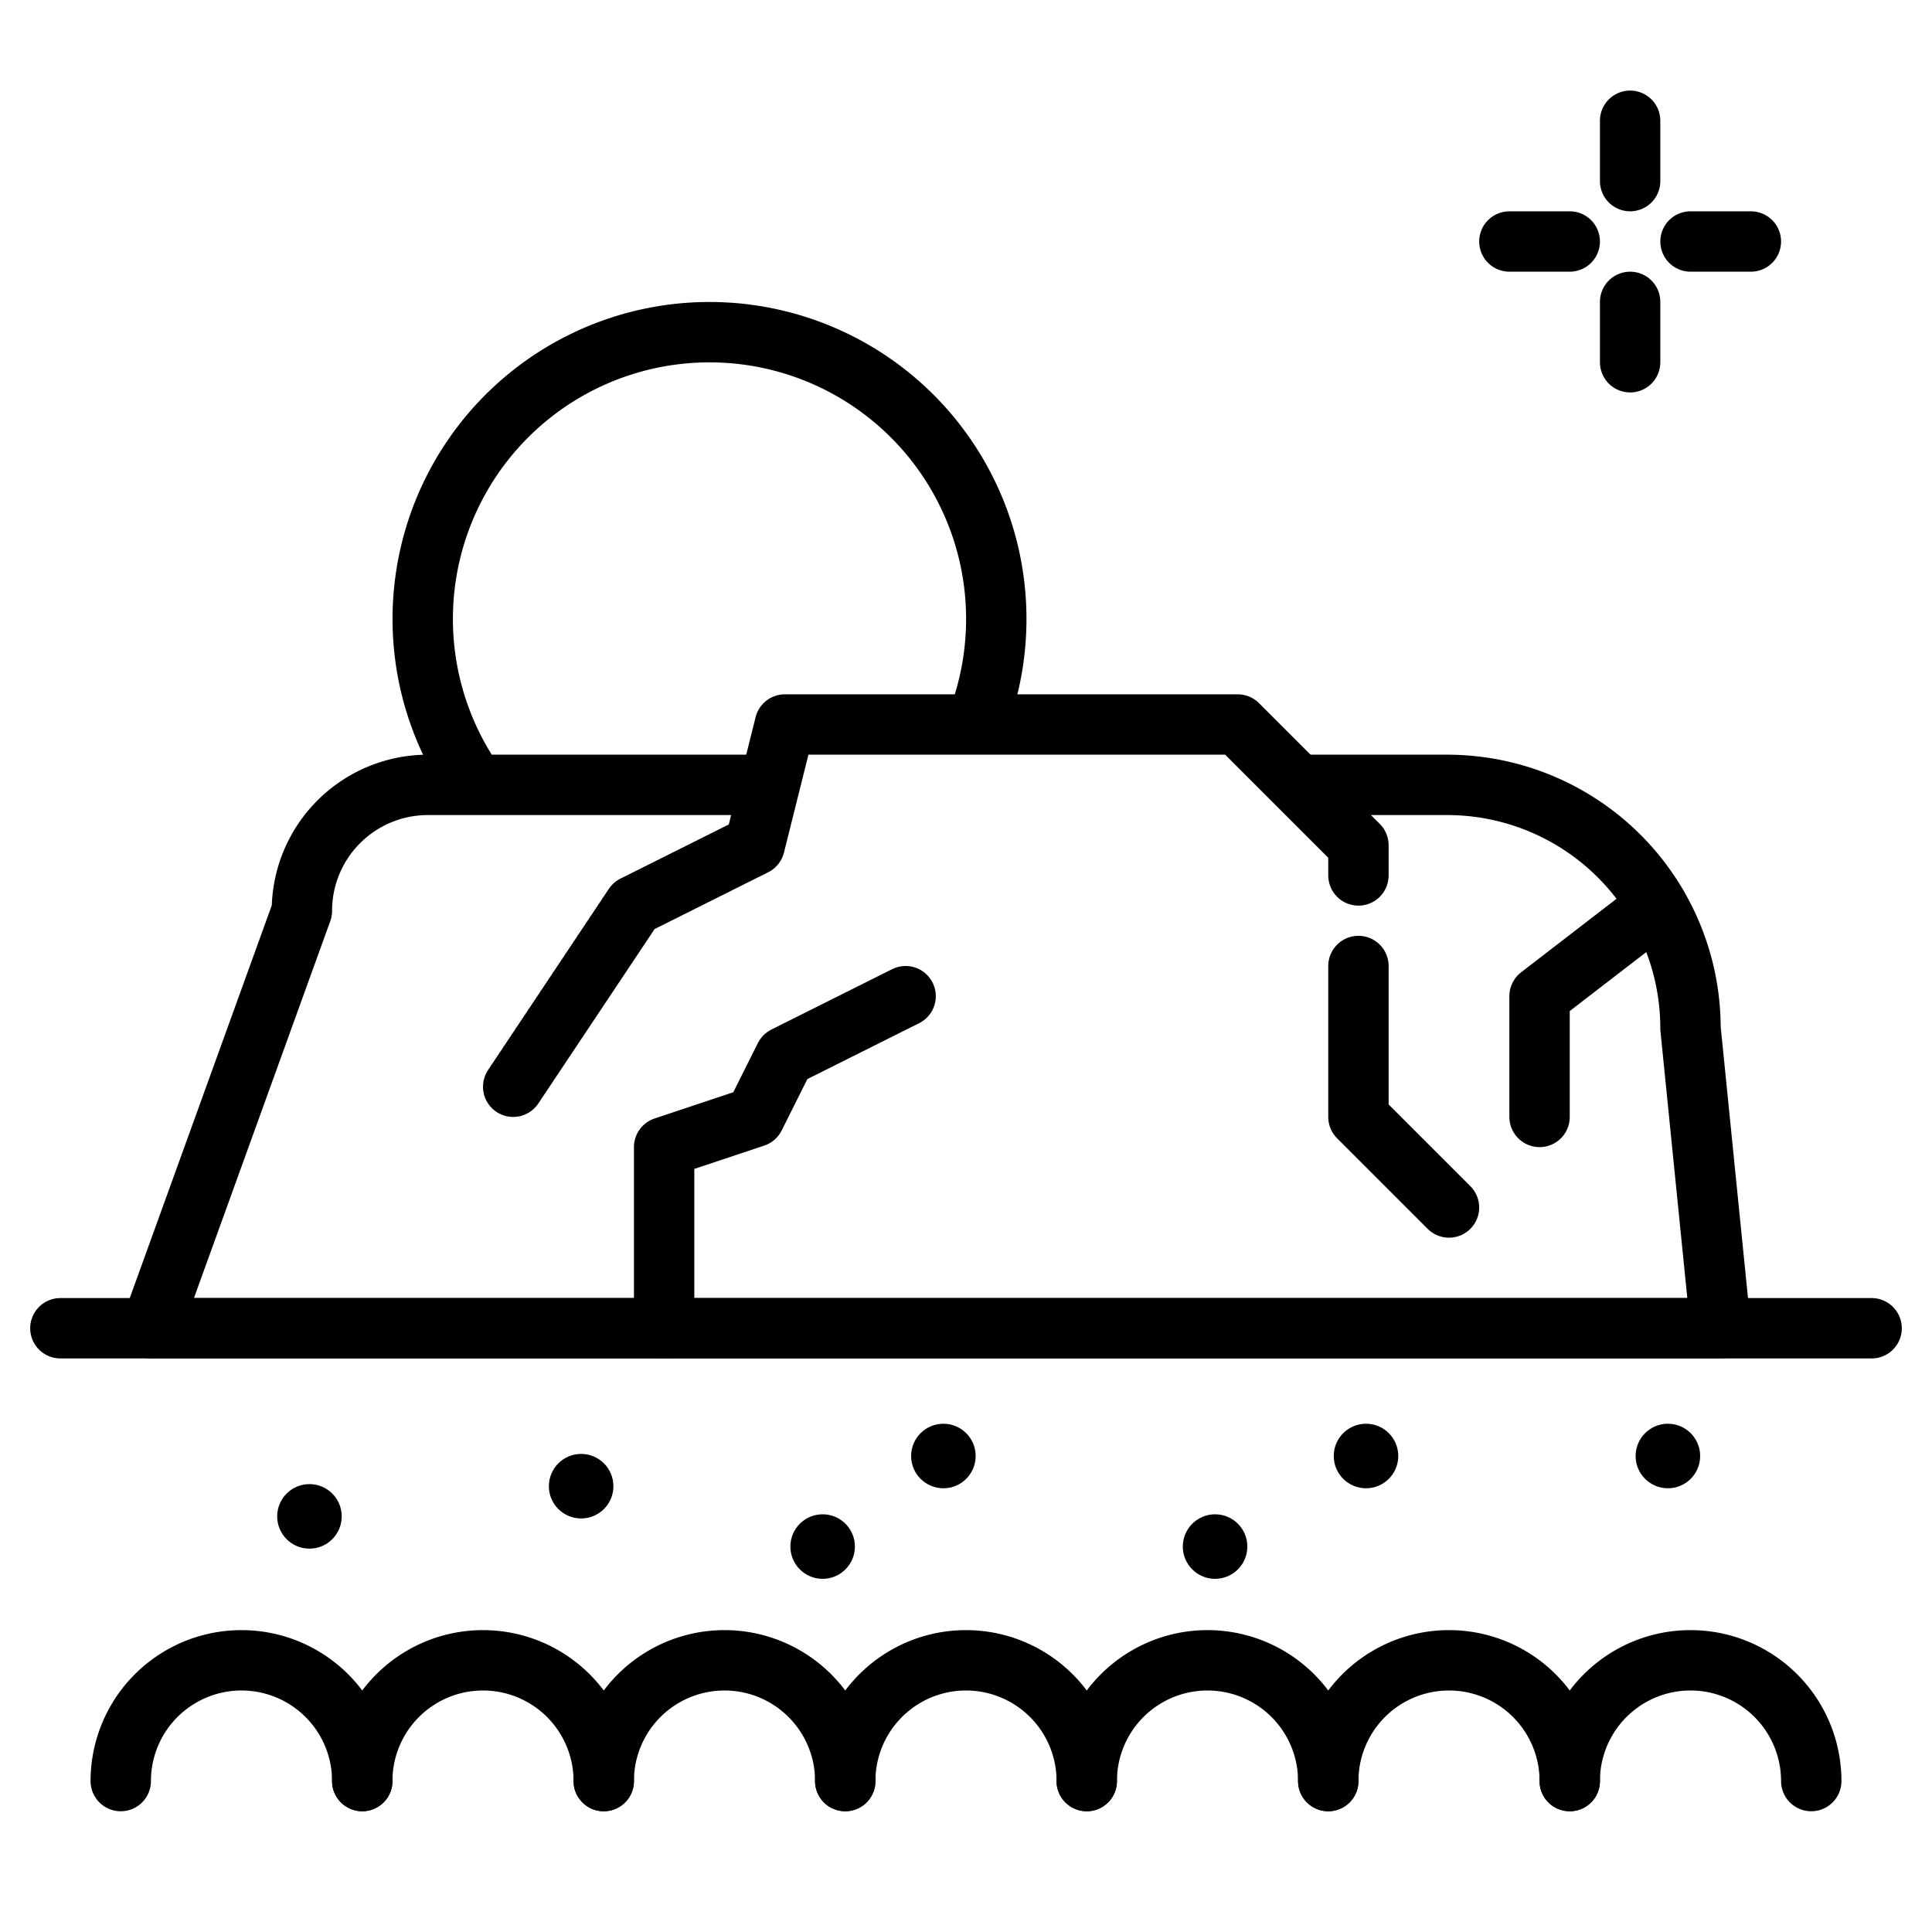<?xml version="1.0" encoding="utf-8"?><!-- Uploaded to: SVG Repo, www.svgrepo.com, Generator: SVG Repo Mixer Tools -->
<svg width="800px" height="800px" viewBox="0 0 64 64" xmlns="http://www.w3.org/2000/svg">
<title>uluru</title>
<g id="uluru">
<line x1="54" y1="4" x2="54" y2="6" style="fill:none;stroke:#000000;stroke-linecap:round;stroke-linejoin:round;stroke-width:2px"/>
<line x1="54" y1="10" x2="54" y2="12" style="fill:none;stroke:#000000;stroke-linecap:round;stroke-linejoin:round;stroke-width:2px"/>
<line x1="50" y1="8" x2="52" y2="8" style="fill:none;stroke:#000000;stroke-linecap:round;stroke-linejoin:round;stroke-width:2px"/>
<line x1="56" y1="8" x2="58" y2="8" style="fill:none;stroke:#000000;stroke-linecap:round;stroke-linejoin:round;stroke-width:2px"/>
<path d="M32.5,23.555a9.5,9.5,0,1,0-16.993,2.078" style="fill:none;stroke:#000000;stroke-linecap:round;stroke-linejoin:round;stroke-width:2px"/>
<path d="M43.337,26h4.6A8.061,8.061,0,0,1,56,34.062L57,44H5l5-13.826A4.174,4.174,0,0,1,14.174,26H25" style="fill:none;stroke:#000000;stroke-linecap:round;stroke-linejoin:round;stroke-width:2px"/>
<polyline points="17 36 21 30 25 28 26 24 41 24 45 28 45 29" style="fill:none;stroke:#000000;stroke-linecap:round;stroke-linejoin:round;stroke-width:2px"/>
<polyline points="30 33 26 35 25 37 22 38 22 44" style="fill:none;stroke:#000000;stroke-linecap:round;stroke-linejoin:round;stroke-width:2px"/>
<polyline points="54.894 30 51 33 51 37" style="fill:none;stroke:#000000;stroke-linecap:round;stroke-linejoin:round;stroke-width:2px"/>
<line x1="2" y1="44" x2="62" y2="44" style="fill:none;stroke:#000000;stroke-linecap:round;stroke-linejoin:round;stroke-width:2px"/>
<polyline points="45 32 45 37 48 40" style="fill:none;stroke:#000000;stroke-linecap:round;stroke-linejoin:round;stroke-width:2px"/>
<path d="M12,59a4,4,0,0,0-8,0" style="fill:none;stroke:#000000;stroke-linecap:round;stroke-linejoin:round;stroke-width:2px"/>
<path d="M20,59a4,4,0,0,0-8,0" style="fill:none;stroke:#000000;stroke-linecap:round;stroke-linejoin:round;stroke-width:2px"/>
<path d="M28,59a4,4,0,0,0-8,0" style="fill:none;stroke:#000000;stroke-linecap:round;stroke-linejoin:round;stroke-width:2px"/>
<path d="M36,59a4,4,0,0,0-8,0" style="fill:none;stroke:#000000;stroke-linecap:round;stroke-linejoin:round;stroke-width:2px"/>
<path d="M44,59a4,4,0,0,0-8,0" style="fill:none;stroke:#000000;stroke-linecap:round;stroke-linejoin:round;stroke-width:2px"/>
<path d="M52,59a4,4,0,0,0-8,0" style="fill:none;stroke:#000000;stroke-linecap:round;stroke-linejoin:round;stroke-width:2px"/>
<path d="M60,59a4,4,0,0,0-8,0" style="fill:none;stroke:#000000;stroke-linecap:round;stroke-linejoin:round;stroke-width:2px"/>
<circle cx="10.251" cy="50.232" r="1.069"/>
<circle cx="19.251" cy="49.232" r="1.069"/>
<circle cx="27.251" cy="51.232" r="1.069"/>
<circle cx="31.251" cy="48.232" r="1.069"/>
<circle cx="40.251" cy="51.232" r="1.069"/>
<circle cx="55.251" cy="48.232" r="1.069"/>
<circle cx="45.251" cy="48.232" r="1.069"/>
</g>
</svg>